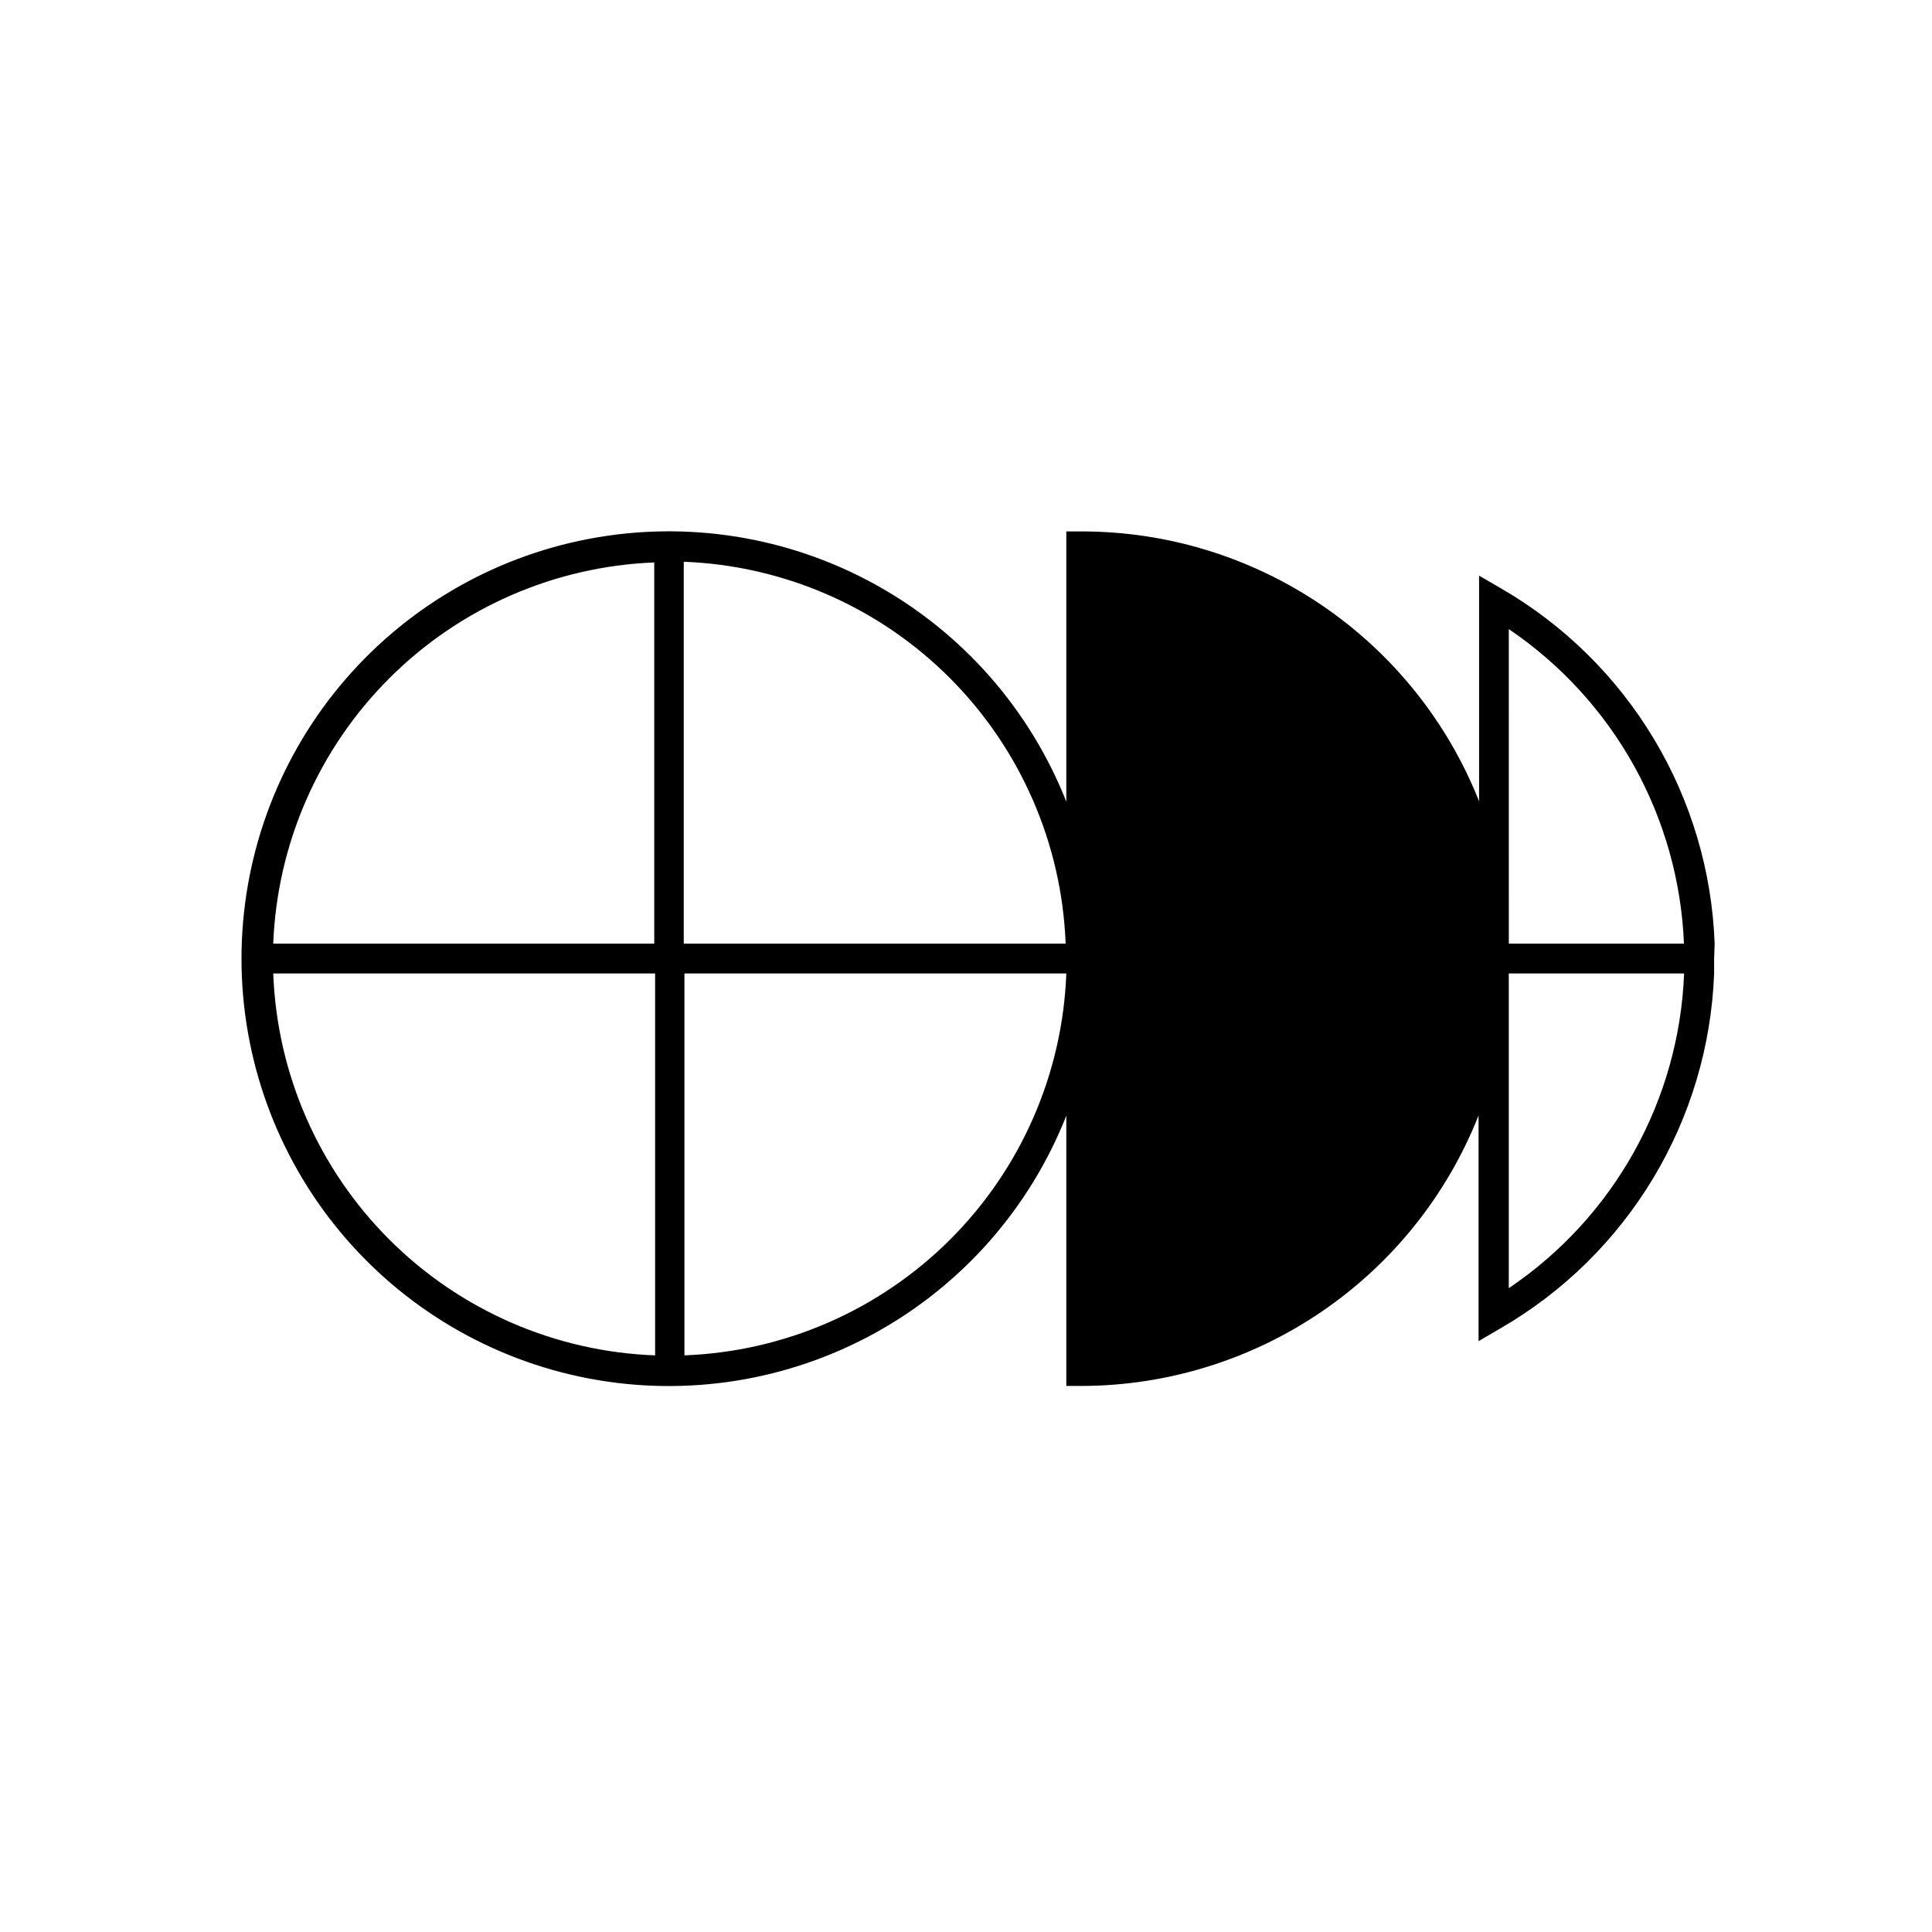 <?xml version="1.0" encoding="UTF-8"?> <svg xmlns="http://www.w3.org/2000/svg" fill="none" height="80" viewBox="0 0 80 80" width="80"> <path d="m71 39.074c-.11-2.994-.975-5.911-2.516-8.479-1.541-2.569-3.707-4.706-6.296-6.212l-.942-.546v9.344c-1.308-3.299-3.578-6.128-6.514-8.121-2.936-1.993-6.404-3.058-9.953-3.055h-.625v11.191c-1.513-3.831-4.316-7.014-7.924-9.001-3.608-1.987-7.797-2.652-11.843-1.882-4.046.77-7.697 2.928-10.324 6.101-2.626 3.173-4.063 7.163-4.063 11.283s1.437 8.109 4.063 11.283c2.626 3.173 6.277 5.331 10.324 6.101 4.046.77 8.235.105 11.843-1.882 3.608-1.986 6.411-5.17 7.924-9.001v11.191h.625c3.547-.006 7.011-1.076 9.943-3.073s5.197-4.827 6.502-8.126v9.344l.934-.546c2.59-1.503 4.756-3.637 6.299-6.204 1.542-2.567 2.409-5.482 2.521-8.474v-.518c0-.036 0-.072 0-.108zm-8.524-13.024c2.144 1.451 3.918 3.386 5.178 5.648s1.97 4.789 2.075 7.376h-7.252zm-18.35 13.024h-15.813v-15.813c4.144.157 8.075 1.873 11.008 4.805 2.932 2.932 4.648 6.864 4.805 11.008zm-17.035-15.813v15.813h-15.777c.161-4.133 1.875-8.054 4.799-10.98 2.924-2.926 6.844-4.641 10.977-4.804zm-15.777 17.049h15.813v15.813c-4.145-.153-8.079-1.868-11.011-4.801s-4.648-6.867-4.801-11.011zm17.027 15.813v-15.813h15.813c-.155 4.144-1.871 8.077-4.803 11.009-2.933 2.933-6.865 4.648-11.01 4.803zm34.134-2.76v-13.053h7.26c-.101 2.59-.811 5.119-2.072 7.383s-3.039 4.199-5.188 5.648z" fill="#000"></path> </svg> 
